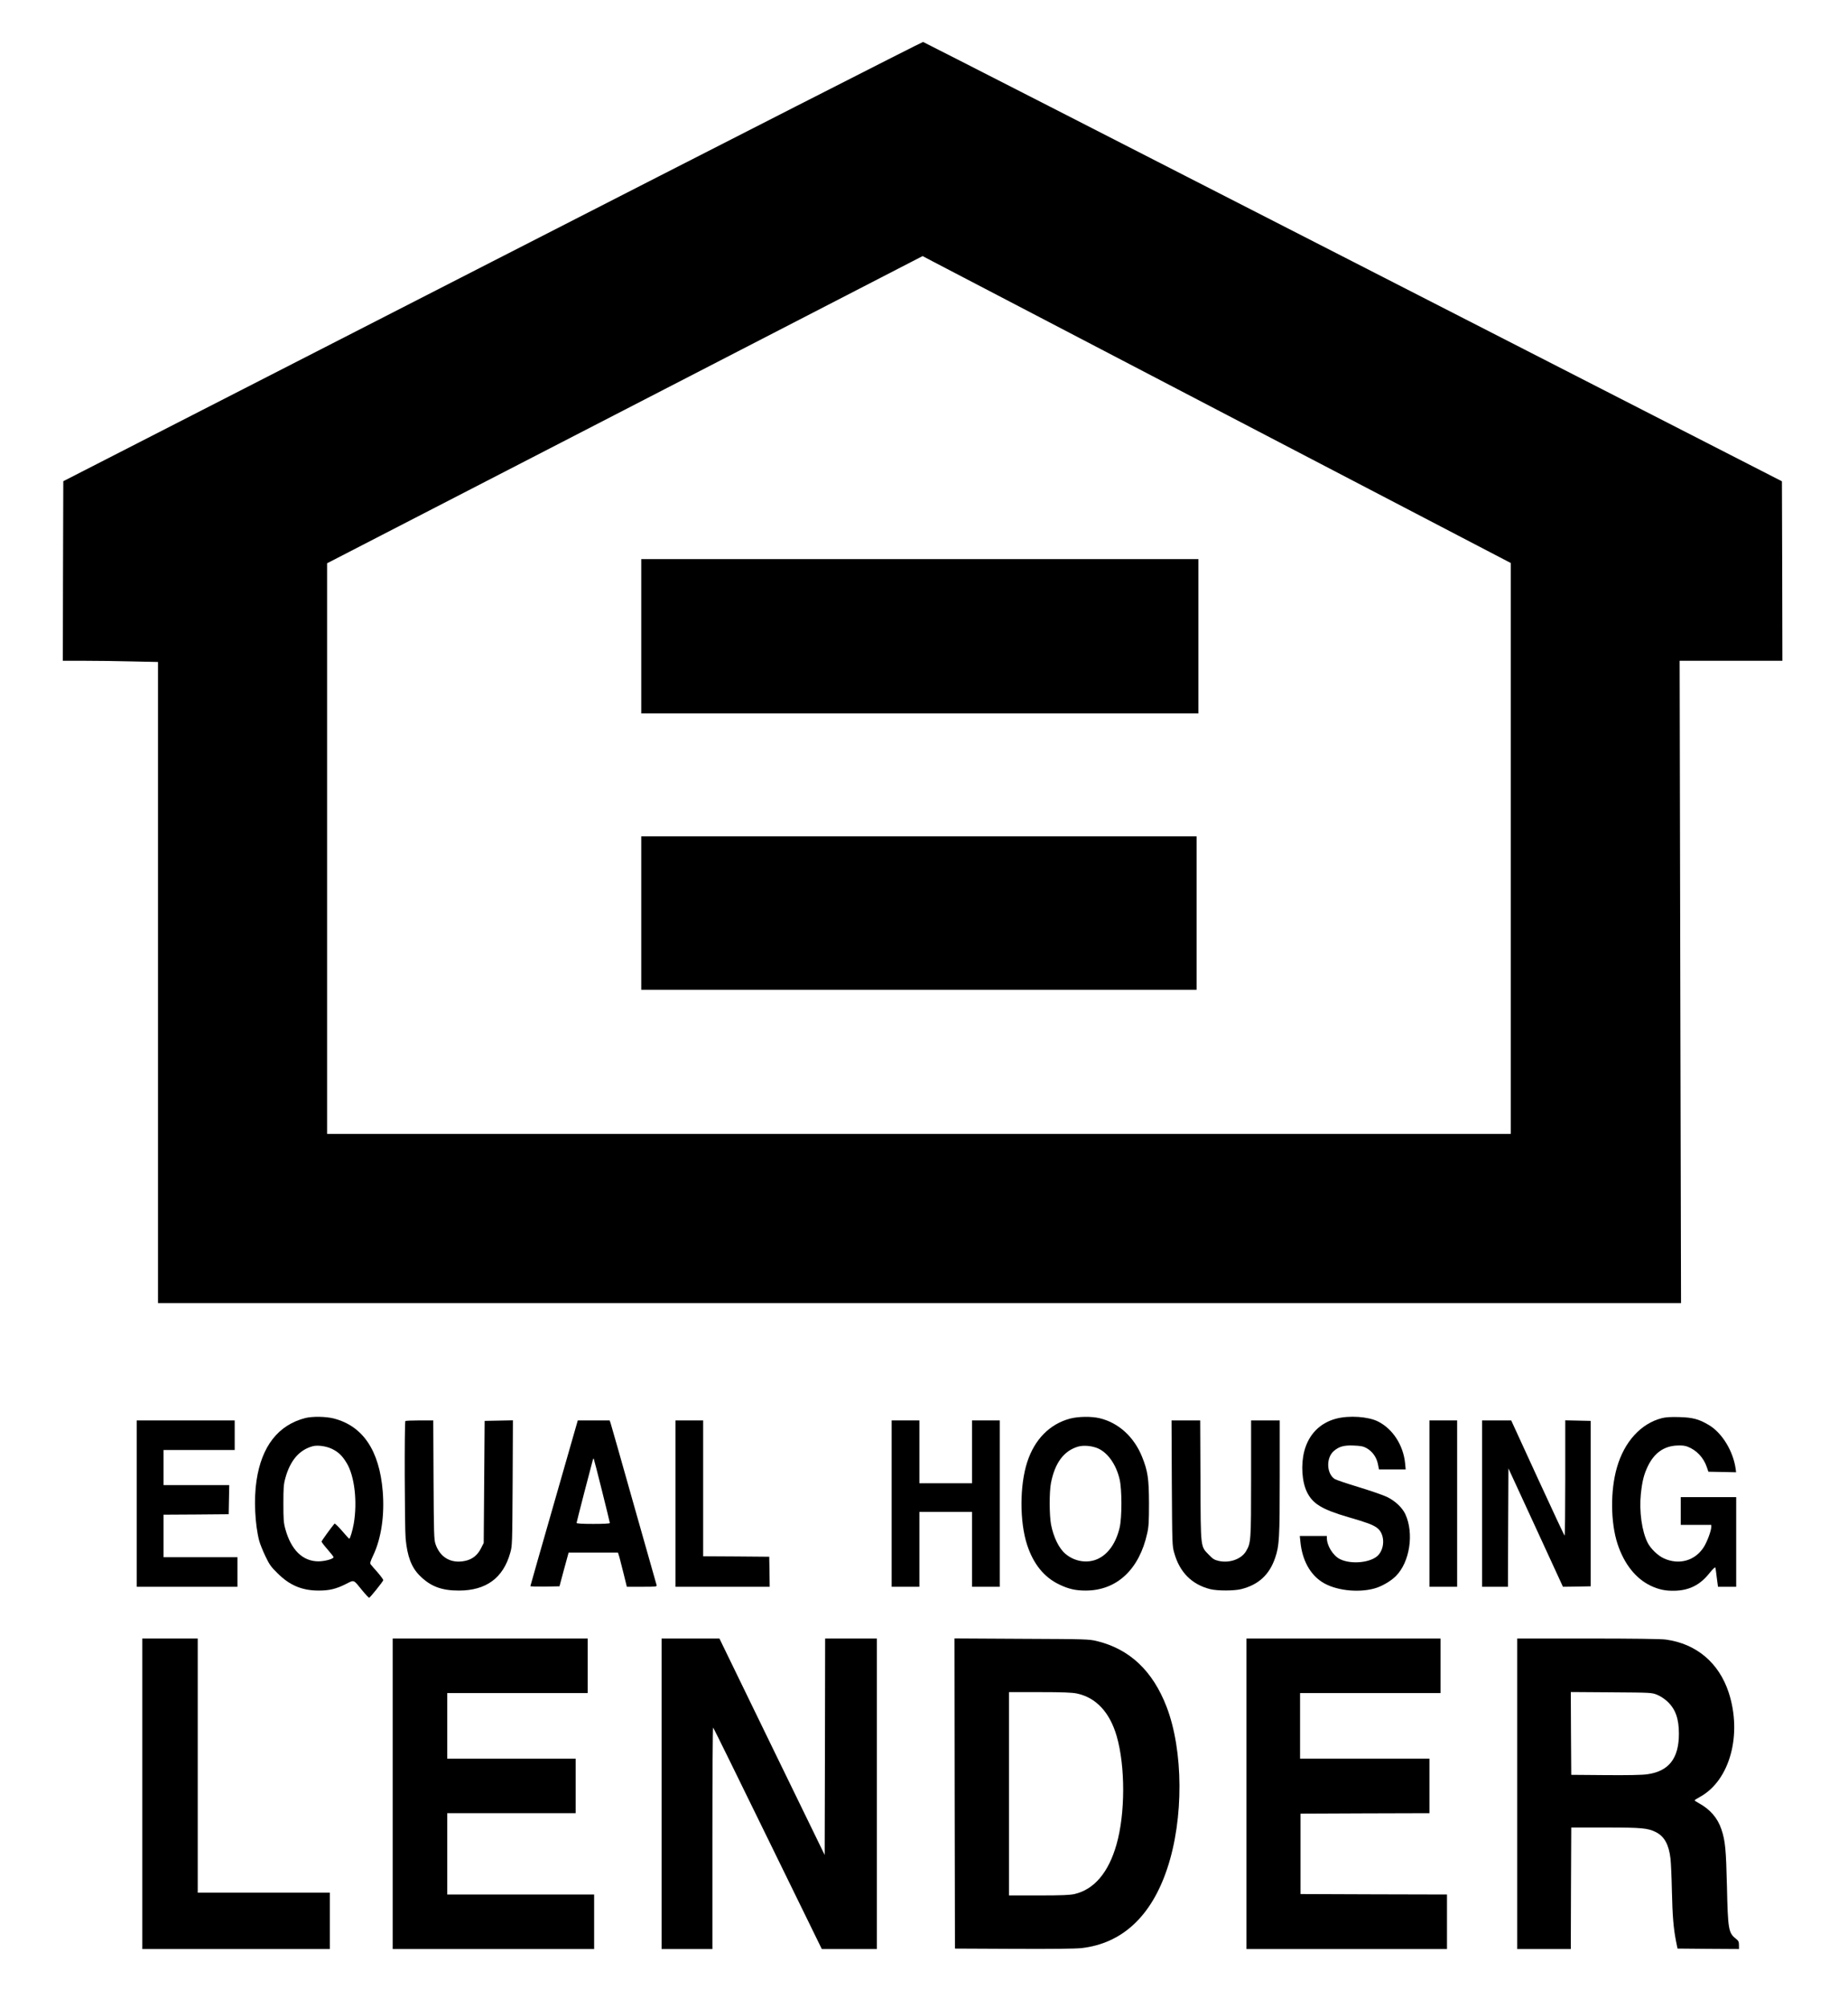 <svg xmlns="http://www.w3.org/2000/svg" width="2000pt" height="2173pt" viewBox="0 0 2000 2173" preserveAspectRatio="xMidYMid meet"><g transform="translate(0,2173) scale(0.1,-0.1)" fill="#000000" stroke="none"><path d="M5330 18901 l-4645 -2378 -3 -972 -2 -971 237 0 c131 0 363 -3 515 -7 l278 -6 0 -3469 0 -3468 8241 0 8242 0 -8 3475 -7 3475 556 0 556 0 -2 971 -3 971 -4640 2375 c-2552 1307 -4647 2377 -4655 2379 -8 2 -2105 -1067 -4660 -2375z m7948 -1661 l3072 -1602 0 -3089 0 -3089 -6405 0 -6405 0 0 3088 0 3087 3223 1662 3222 1662 110 -58 c61 -32 1493 -779 3183 -1661z"></path><path d="M6940 14845 l0 -835 3015 0 3015 0 0 835 0 835 -3015 0 -3015 0 0 -835z"></path><path d="M6940 11850 l0 -830 3005 0 3005 0 0 830 0 830 -3005 0 -3005 0 0 -830z"></path><path d="M3305 6386 c-294 -75 -474 -306 -529 -678 -30 -197 -17 -477 30 -653 9 -33 39 -107 66 -164 43 -90 61 -116 132 -185 131 -131 265 -187 446 -187 115 0 189 18 294 71 92 46 78 52 176 -69 36 -44 70 -80 75 -80 9 0 145 169 153 190 2 5 -25 42 -59 82 -35 39 -69 79 -76 88 -11 13 -7 29 28 103 86 183 122 433 101 689 -36 442 -215 707 -530 788 -87 22 -229 24 -307 5z m290 -335 c70 -35 110 -74 158 -154 84 -140 116 -415 76 -652 -12 -71 -40 -165 -49 -165 -4 0 -39 39 -79 86 -41 47 -77 82 -81 77 -38 -45 -140 -186 -140 -194 0 -6 29 -44 65 -85 36 -41 65 -79 65 -83 0 -20 -96 -46 -165 -46 -170 1 -295 124 -357 350 -19 69 -21 106 -21 275 0 169 2 206 21 275 52 191 151 307 297 346 54 14 146 1 210 -30z"></path><path d="M11582 6380 c-220 -58 -385 -224 -465 -471 -82 -251 -83 -646 -1 -896 68 -207 184 -351 349 -429 100 -48 175 -65 285 -65 336 0 580 228 666 621 16 70 19 127 19 325 -1 266 -13 346 -74 499 -87 218 -257 372 -461 420 -89 21 -228 19 -318 -4z m304 -324 c106 -49 194 -175 231 -333 26 -110 26 -415 0 -524 -39 -165 -122 -284 -235 -337 -111 -52 -251 -31 -351 54 -70 58 -130 182 -156 317 -19 102 -20 350 -1 449 42 219 141 351 295 395 62 17 152 8 217 -21z"></path><path d="M14460 6379 c-175 -46 -298 -171 -345 -354 -37 -145 -25 -329 30 -441 62 -126 162 -187 445 -270 207 -60 265 -82 311 -115 83 -59 92 -209 18 -294 -74 -84 -295 -108 -419 -45 -74 38 -140 145 -140 227 l0 23 -146 0 -147 0 7 -67 c20 -195 103 -348 236 -433 137 -88 381 -118 562 -69 77 20 180 79 235 135 151 151 198 463 102 670 -34 72 -112 145 -200 187 -40 19 -179 67 -307 106 -128 39 -244 78 -257 87 -89 58 -95 228 -11 302 57 50 112 65 218 60 75 -3 102 -8 138 -28 62 -35 107 -97 122 -170 l12 -60 144 0 145 0 -6 64 c-19 197 -133 374 -294 455 -107 53 -312 67 -453 30z"></path><path d="M17987 6385 c-228 -58 -408 -255 -488 -535 -72 -249 -69 -595 7 -827 71 -216 197 -375 359 -452 85 -40 157 -56 255 -54 161 3 279 62 381 191 34 42 61 68 63 60 3 -7 10 -57 16 -110 l13 -98 98 0 99 0 0 485 0 485 -300 0 -300 0 0 -150 0 -150 165 0 165 0 0 -24 c0 -40 -46 -163 -81 -217 -94 -147 -266 -196 -429 -123 -66 29 -145 105 -178 170 -63 123 -93 341 -74 527 15 141 33 213 77 304 68 139 170 213 308 221 57 3 89 0 121 -12 96 -37 173 -118 208 -221 l17 -50 150 -3 150 -3 -5 38 c-27 191 -146 387 -288 472 -108 65 -176 83 -321 87 -92 3 -147 -1 -188 -11z"></path><path d="M1480 5460 l0 -900 545 0 545 0 0 160 0 160 -400 0 -400 0 0 230 0 230 353 2 352 3 3 158 3 157 -356 0 -355 0 0 190 0 190 385 0 385 0 0 160 0 160 -530 0 -530 0 0 -900z"></path><path d="M4387 6353 c-11 -10 -8 -1157 3 -1273 18 -190 62 -307 148 -395 118 -120 238 -166 428 -166 295 0 480 136 556 408 22 76 22 94 26 756 l3 678 -153 -3 -153 -3 -5 -661 -5 -660 -30 -59 c-38 -75 -95 -119 -172 -135 -151 -32 -271 37 -320 183 -16 47 -18 114 -21 695 l-3 642 -148 0 c-81 0 -151 -3 -154 -7z"></path><path d="M5997 5467 c-141 -491 -257 -896 -257 -900 0 -4 71 -6 157 -5 l158 3 49 183 50 182 267 0 267 0 16 -51 c8 -29 29 -112 47 -185 l33 -134 164 0 c151 0 163 1 158 18 -3 9 -114 400 -246 867 -132 468 -245 865 -251 883 l-11 32 -172 0 -173 0 -256 -893z m517 136 c47 -189 86 -347 86 -353 0 -6 -64 -10 -180 -10 -120 0 -180 4 -180 11 0 9 161 631 176 682 3 10 7 17 9 15 2 -2 42 -157 89 -345z"></path><path d="M7310 5460 l0 -900 510 0 510 0 -2 163 -3 162 -357 3 -358 2 0 735 0 735 -150 0 -150 0 0 -900z"></path><path d="M9650 5460 l0 -900 150 0 150 0 0 405 0 405 285 0 285 0 0 -405 0 -405 150 0 150 0 0 900 0 900 -150 0 -150 0 0 -340 0 -340 -285 0 -285 0 0 340 0 340 -150 0 -150 0 0 -900z"></path><path d="M12682 5683 c4 -661 4 -680 26 -756 58 -209 189 -341 387 -392 78 -20 262 -20 340 0 187 48 304 156 366 340 44 129 49 213 49 873 l0 612 -155 0 -155 0 0 -627 c0 -678 -2 -698 -54 -787 -50 -86 -177 -132 -293 -107 -49 11 -66 21 -108 65 -94 97 -90 58 -93 804 l-3 652 -155 0 -155 0 3 -677z"></path><path d="M15470 5460 l0 -900 150 0 150 0 0 900 0 900 -150 0 -150 0 0 -900z"></path><path d="M16040 5460 l0 -900 140 0 140 0 2 641 3 640 295 -640 295 -641 150 2 150 3 0 895 0 895 -137 3 -138 3 0 -626 c0 -345 -3 -624 -7 -621 -5 2 -136 284 -293 625 l-285 621 -157 0 -158 0 0 -900z"></path><path d="M1540 2320 l0 -1680 1015 0 1015 0 0 305 0 305 -715 0 -715 0 0 1375 0 1375 -300 0 -300 0 0 -1680z"></path><path d="M4250 2320 l0 -1680 1090 0 1090 0 0 295 0 295 -795 0 -795 0 0 440 0 440 695 0 695 0 0 295 0 295 -695 0 -695 0 0 355 0 355 760 0 760 0 0 295 0 295 -1055 0 -1055 0 0 -1680z"></path><path d="M7160 2320 l0 -1680 275 0 275 0 0 1201 c0 660 3 1198 8 1196 4 -3 270 -543 591 -1201 l585 -1196 298 0 298 0 0 1680 0 1680 -280 0 -280 0 -2 -1171 -3 -1171 -570 1171 -569 1171 -313 0 -313 0 0 -1680z"></path><path d="M10332 2323 l3 -1678 635 -3 c420 -2 668 1 734 8 440 50 757 344 929 863 179 537 175 1274 -8 1749 -150 389 -400 624 -753 710 -84 21 -113 22 -815 25 l-727 4 2 -1678z m1323 1082 c207 -44 355 -203 430 -460 95 -329 94 -840 -2 -1175 -86 -302 -241 -485 -454 -535 -50 -11 -134 -15 -386 -15 l-323 0 0 1100 0 1100 333 0 c254 0 348 -4 402 -15z"></path><path d="M13490 2320 l0 -1680 1085 0 1085 0 0 295 0 295 -792 2 -793 3 0 435 0 435 698 3 697 2 0 295 0 295 -700 0 -700 0 0 355 0 355 760 0 760 0 0 295 0 295 -1050 0 -1050 0 0 -1680z"></path><path d="M16420 2320 l0 -1680 290 0 290 0 2 658 3 657 370 0 c396 0 457 -6 546 -50 92 -47 140 -134 158 -287 5 -45 12 -200 15 -343 6 -273 17 -407 44 -546 l17 -84 333 -3 332 -2 0 42 c0 37 -5 47 -35 71 -78 62 -85 100 -95 562 -10 406 -18 494 -60 620 -41 123 -122 217 -247 285 -24 13 -43 26 -43 29 0 3 27 21 59 38 322 177 458 673 310 1128 -106 323 -350 529 -682 574 -50 7 -356 11 -843 11 l-764 0 0 -1680z m1515 1071 c36 -15 80 -44 111 -73 87 -82 124 -186 124 -348 0 -267 -109 -407 -343 -439 -53 -8 -214 -11 -452 -9 l-370 3 -3 448 -2 448 437 -3 c436 -3 438 -3 498 -27z"></path></g></svg>